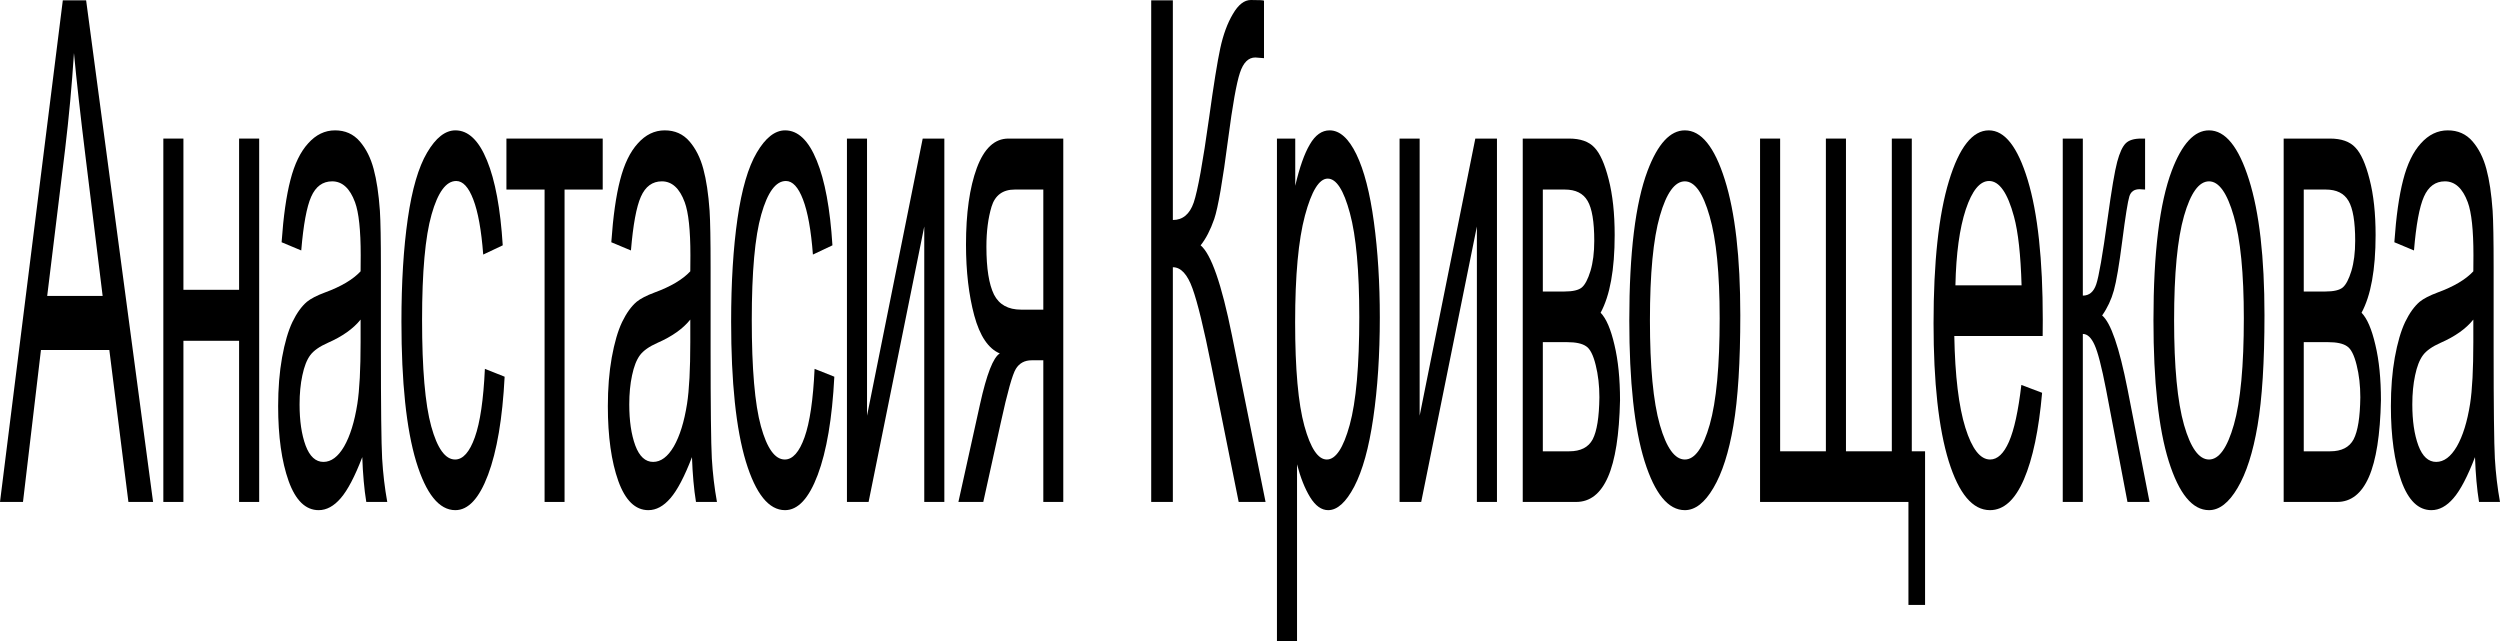 <?xml version="1.0" encoding="UTF-8"?> <svg xmlns="http://www.w3.org/2000/svg" width="1119" height="287" viewBox="0 0 1119 287" fill="none"> <path d="M0 224.669L28.115 0.153H38.552L68.515 224.669H57.479L48.939 156.671H18.327L10.287 224.669H0ZM21.124 132.473H45.943L38.302 70.295C35.972 51.407 34.241 35.888 33.109 23.738C32.177 38.134 30.862 52.428 29.164 66.62L21.124 132.473Z" fill="black"></path> <path d="M73.111 62.025H82.1V129.717H107.019V62.025H116.008V224.669H107.019V152.536H82.1V224.669H73.111V62.025Z" fill="black"></path> <path d="M162.153 204.606C158.823 213.285 155.611 219.411 152.515 222.984C149.452 226.557 146.156 228.344 142.627 228.344C136.801 228.344 132.323 224.005 129.194 215.327C126.064 206.546 124.499 195.366 124.499 181.787C124.499 173.823 125.082 166.574 126.247 160.04C127.446 153.404 128.994 148.094 130.891 144.113C132.822 140.131 134.986 137.119 137.383 135.077C139.148 133.647 141.811 132.269 145.373 130.942C152.631 128.287 157.974 125.122 161.404 121.447C161.437 117.669 161.453 115.27 161.453 114.249C161.453 103.018 160.605 95.105 158.907 90.511C156.609 84.283 153.197 81.169 148.669 81.169C144.441 81.169 141.312 83.466 139.281 88.06C137.283 92.553 135.802 100.567 134.837 112.105L126.047 108.429C126.846 96.892 128.161 87.601 129.993 80.556C131.824 73.409 134.47 67.947 137.933 64.169C141.395 60.289 145.407 58.349 149.968 58.349C154.495 58.349 158.174 59.983 161.004 63.25C163.834 66.517 165.915 70.652 167.246 75.655C168.578 80.556 169.51 86.784 170.043 94.339C170.342 99.036 170.492 107.51 170.492 119.762V156.518C170.492 182.144 170.675 198.378 171.042 205.219C171.441 211.957 172.207 218.441 173.339 224.669H163.95C163.018 218.951 162.419 212.264 162.153 204.606ZM161.404 143.041C158.141 147.125 153.247 150.596 146.722 153.455C143.026 155.088 140.413 156.926 138.881 158.968C137.35 161.01 136.168 164.022 135.336 168.004C134.504 171.883 134.087 176.223 134.087 181.021C134.087 188.372 134.986 194.498 136.784 199.399C138.615 204.3 141.279 206.75 144.774 206.75C148.237 206.75 151.316 204.453 154.013 199.859C156.709 195.162 158.69 188.781 159.955 180.715C160.921 174.487 161.404 165.298 161.404 153.148V143.041Z" fill="black"></path> <path d="M217.036 165.094L225.875 168.616C224.91 187.3 222.43 201.952 218.435 212.57C214.473 223.086 209.596 228.344 203.803 228.344C196.545 228.344 190.702 221.095 186.275 206.597C181.88 191.997 179.683 171.118 179.683 143.959C179.683 126.398 180.632 111.033 182.529 97.862C184.427 84.691 187.307 74.838 191.169 68.304C195.064 61.668 199.292 58.349 203.853 58.349C209.612 58.349 214.323 62.842 217.985 71.827C221.647 80.709 223.994 93.369 225.026 109.807L216.287 113.942C215.455 103.018 213.974 94.799 211.843 89.285C209.745 83.772 207.199 81.016 204.202 81.016C199.675 81.016 195.996 86.018 193.166 96.024C190.336 105.928 188.921 121.651 188.921 143.194C188.921 165.043 190.286 180.919 193.016 190.823C195.746 200.726 199.308 205.678 203.703 205.678C207.232 205.678 210.178 202.36 212.542 195.724C214.906 189.087 216.404 178.877 217.036 165.094Z" fill="black"></path> <path d="M226.676 62.025H269.773V84.844H252.694V224.669H243.755V84.844H226.676V62.025Z" fill="black"></path> <path d="M309.725 204.606C306.396 213.285 303.183 219.411 300.087 222.984C297.024 226.557 293.728 228.344 290.2 228.344C284.373 228.344 279.896 224.005 276.766 215.327C273.637 206.546 272.072 195.366 272.072 181.787C272.072 173.823 272.655 166.574 273.82 160.04C275.018 153.404 276.566 148.094 278.464 144.113C280.395 140.131 282.559 137.119 284.956 135.077C286.721 133.647 289.384 132.269 292.946 130.942C300.204 128.287 305.547 125.122 308.976 121.447C309.01 117.669 309.026 115.27 309.026 114.249C309.026 103.018 308.177 95.105 306.479 90.511C304.182 84.283 300.77 81.169 296.242 81.169C292.014 81.169 288.885 83.466 286.854 88.06C284.856 92.553 283.375 100.567 282.409 112.105L273.62 108.429C274.419 96.892 275.734 87.601 277.565 80.556C279.396 73.409 282.043 67.947 285.505 64.169C288.968 60.289 292.979 58.349 297.54 58.349C302.068 58.349 305.747 59.983 308.577 63.25C311.407 66.517 313.487 70.652 314.819 75.655C316.151 80.556 317.083 86.784 317.615 94.339C317.915 99.036 318.065 107.51 318.065 119.762V156.518C318.065 182.144 318.248 198.378 318.614 205.219C319.014 211.957 319.779 218.441 320.911 224.669H311.523C310.591 218.951 309.992 212.264 309.725 204.606ZM308.976 143.041C305.714 147.125 300.82 150.596 294.294 153.455C290.599 155.088 287.986 156.926 286.454 158.968C284.923 161.01 283.741 164.022 282.909 168.004C282.076 171.883 281.66 176.223 281.66 181.021C281.66 188.372 282.559 194.498 284.357 199.399C286.188 204.3 288.851 206.75 292.347 206.75C295.809 206.75 298.889 204.453 301.585 199.859C304.282 195.162 306.263 188.781 307.528 180.715C308.493 174.487 308.976 165.298 308.976 153.148V143.041Z" fill="black"></path> <path d="M364.609 165.094L373.448 168.616C372.483 187.3 370.002 201.952 366.007 212.57C362.046 223.086 357.168 228.344 351.376 228.344C344.118 228.344 338.275 221.095 333.847 206.597C329.453 191.997 327.256 171.118 327.256 143.959C327.256 126.398 328.204 111.033 330.102 97.862C332 84.691 334.879 74.838 338.741 68.304C342.636 61.668 346.865 58.349 351.426 58.349C357.185 58.349 361.896 62.842 365.558 71.827C369.22 80.709 371.567 93.369 372.599 109.807L363.86 113.942C363.028 103.018 361.546 94.799 359.416 89.285C357.318 83.772 354.771 81.016 351.775 81.016C347.247 81.016 343.569 86.018 340.739 96.024C337.909 105.928 336.494 121.651 336.494 143.194C336.494 165.043 337.859 180.919 340.589 190.823C343.319 200.726 346.881 205.678 351.276 205.678C354.805 205.678 357.751 202.36 360.115 195.724C362.478 189.087 363.977 178.877 364.609 165.094Z" fill="black"></path> <path d="M379.093 62.025H388.082V186.075L413.001 62.025H422.689V224.669H413.7V101.384L388.781 224.669H379.093V62.025Z" fill="black"></path> <path d="M475.925 62.025V224.669H466.986V161.265H461.792C458.63 161.265 456.266 162.541 454.701 165.094C453.17 167.544 450.923 175.559 447.96 189.138L440.119 224.669H428.983L438.671 180.868C441.634 167.493 444.58 159.938 447.51 158.202C442.383 156.058 438.571 150.392 436.074 141.203C433.611 132.014 432.379 121.447 432.379 109.501C432.379 95.411 433.994 83.976 437.223 75.196C440.486 66.415 445.196 62.025 451.355 62.025H475.925ZM466.986 84.844H454.202C448.842 84.844 445.379 87.397 443.815 92.502C442.283 97.606 441.518 103.579 441.518 110.42C441.518 120.119 442.649 127.266 444.913 131.861C447.21 136.353 451.255 138.599 457.048 138.599H466.986V84.844Z" fill="black"></path> <path d="M515.28 0.153H524.968V98.474C529.396 98.474 532.509 95.871 534.306 90.664C536.104 85.355 538.401 72.694 541.198 52.683C543.229 37.981 544.893 27.618 546.192 21.594C547.523 15.468 549.404 10.363 551.835 6.279C554.265 2.093 556.945 0 559.875 0C563.603 0 565.568 0.102 565.767 0.306V26.035C565.434 26.035 564.785 25.984 563.82 25.882C562.754 25.78 562.105 25.729 561.872 25.729C558.776 25.729 556.479 28.026 554.981 32.621C553.449 37.215 551.701 47.017 549.737 62.025C547.274 81.016 545.193 93.012 543.495 98.015C541.797 102.916 539.766 106.846 537.402 109.807C542.13 113.789 546.791 127.164 551.385 149.932L566.466 224.669H554.431L542.197 163.716C538.834 146.869 536.021 135.332 533.757 129.104C531.493 122.774 528.563 119.609 524.968 119.609V224.669H515.28V0.153Z" fill="black"></path> <path d="M571.562 287V62.025H579.752V83.159C581.683 74.889 583.863 68.713 586.294 64.629C588.724 60.443 591.67 58.349 595.133 58.349C599.66 58.349 603.656 61.923 607.118 69.07C610.58 76.217 613.194 86.325 614.958 99.393C616.723 112.36 617.605 126.603 617.605 142.122C617.605 158.764 616.623 173.772 614.659 187.147C612.728 200.42 609.898 210.63 606.169 217.777C602.474 224.822 598.578 228.344 594.484 228.344C591.487 228.344 588.791 226.404 586.394 222.525C584.03 218.645 582.082 213.744 580.551 207.822V287H571.562ZM579.702 144.266C579.702 165.196 581.084 180.664 583.847 190.67C586.61 200.675 589.956 205.678 593.884 205.678C597.879 205.678 601.292 200.522 604.122 190.21C606.985 179.796 608.416 163.716 608.416 141.969C608.416 121.242 607.018 105.723 604.221 95.411C601.458 85.099 598.146 79.943 594.284 79.943C590.455 79.943 587.059 85.457 584.096 96.484C581.167 107.408 579.702 123.335 579.702 144.266Z" fill="black"></path> <path d="M626.446 62.025H635.435V186.075L660.354 62.025H670.042V224.669H661.053V101.384L636.134 224.669H626.446V62.025Z" fill="black"></path> <path d="M681.579 62.025H702.304C707.397 62.025 711.176 63.352 713.64 66.007C716.136 68.559 718.267 73.307 720.032 80.25C721.829 87.192 722.728 95.513 722.728 105.213C722.728 112.972 722.196 119.762 721.13 125.582C720.098 131.299 718.533 136.098 716.436 139.978C718.933 142.53 720.997 147.329 722.628 154.374C724.293 161.316 725.125 169.586 725.125 179.184C724.792 194.601 722.995 206.036 719.732 213.489C716.469 220.942 711.725 224.669 705.5 224.669H681.579V62.025ZM690.568 130.482H700.156C703.985 130.482 706.615 129.87 708.047 128.645C709.478 127.419 710.76 124.969 711.892 121.293C713.024 117.516 713.59 113.023 713.59 107.816C713.59 99.24 712.591 93.267 710.593 89.898C708.629 86.529 705.25 84.844 700.456 84.844H690.568V130.482ZM690.568 202.003H702.404C707.497 202.003 710.993 200.216 712.89 196.642C714.788 192.967 715.787 186.688 715.887 177.805C715.887 172.598 715.337 167.8 714.239 163.409C713.14 158.917 711.709 156.109 709.944 154.986C708.18 153.761 705.35 153.148 701.455 153.148H690.568V202.003Z" fill="black"></path> <path d="M729.272 143.347C729.272 113.228 732.002 90.919 737.462 76.421C742.023 64.373 747.583 58.349 754.141 58.349C761.432 58.349 767.391 65.701 772.019 80.403C776.647 95.003 778.96 115.219 778.96 141.05C778.96 161.98 777.928 178.469 775.864 190.517C773.833 202.462 770.854 211.753 766.925 218.39C763.03 225.026 758.769 228.344 754.141 228.344C746.717 228.344 740.708 221.044 736.114 206.444C731.553 191.844 729.272 170.811 729.272 143.347ZM738.511 143.347C738.511 164.175 739.992 179.796 742.955 190.21C745.918 200.522 749.647 205.678 754.141 205.678C758.602 205.678 762.314 200.471 765.277 190.057C768.24 179.643 769.722 163.767 769.722 142.428C769.722 122.314 768.224 107.102 765.227 96.79C762.264 86.376 758.569 81.169 754.141 81.169C749.647 81.169 745.918 86.325 742.955 96.637C739.992 106.949 738.511 122.519 738.511 143.347Z" fill="black"></path> <path d="M787.801 62.025H796.79V202.003H817.265V62.025H826.254V202.003H846.778V62.025H855.717V202.003H861.66V270.766H854.219V224.669H787.801V62.025Z" fill="black"></path> <path d="M904.758 172.292L914.047 175.814C912.582 192.456 909.868 205.372 905.907 214.561C901.945 223.75 896.885 228.344 890.726 228.344C882.969 228.344 876.81 221.044 872.249 206.444C867.721 191.742 865.457 171.169 865.457 144.725C865.457 117.363 867.754 96.126 872.348 81.016C876.943 65.905 882.902 58.349 890.226 58.349C897.317 58.349 903.11 65.752 907.605 80.556C912.099 95.36 914.346 116.189 914.346 143.041C914.346 144.674 914.33 147.125 914.296 150.392H874.745C875.078 168.259 876.726 181.94 879.689 191.435C882.652 200.931 886.348 205.678 890.776 205.678C894.071 205.678 896.885 203.024 899.215 197.715C901.545 192.405 903.393 183.931 904.758 172.292ZM875.245 127.726H904.858C904.459 114.044 903.327 103.784 901.462 96.943C898.599 86.325 894.887 81.016 890.326 81.016C886.198 81.016 882.719 85.253 879.889 93.727C877.093 102.201 875.544 113.534 875.245 127.726Z" fill="black"></path> <path d="M923.287 62.025H932.276V132.32C935.139 132.32 937.137 130.636 938.269 127.266C939.434 123.897 941.132 114.096 943.362 97.862C945.127 84.997 946.558 76.523 947.657 72.439C948.756 68.355 950.021 65.599 951.452 64.169C952.884 62.74 955.181 62.025 958.344 62.025H960.141V84.844L957.644 84.691C955.281 84.691 953.766 85.763 953.1 87.907C952.401 90.153 951.336 96.841 949.904 107.97C948.539 118.588 947.291 125.939 946.159 130.023C945.027 134.107 943.279 137.834 940.915 141.203C944.777 144.368 948.572 155.395 952.301 174.283L962.139 224.669H952.251L942.663 174.283C940.699 164.175 938.984 157.539 937.519 154.374C936.055 151.106 934.307 149.473 932.276 149.473V224.669H923.287V62.025Z" fill="black"></path> <path d="M963.889 143.347C963.889 113.228 966.619 90.919 972.079 76.421C976.64 64.373 982.199 58.349 988.758 58.349C996.049 58.349 1002.01 65.701 1006.64 80.403C1011.26 95.003 1013.58 115.219 1013.58 141.05C1013.58 161.98 1012.54 178.469 1010.48 190.517C1008.45 202.462 1005.47 211.753 1001.54 218.39C997.647 225.026 993.385 228.344 988.758 228.344C981.334 228.344 975.325 221.044 970.73 206.444C966.169 191.844 963.889 170.811 963.889 143.347ZM973.127 143.347C973.127 164.175 974.609 179.796 977.572 190.21C980.535 200.522 984.263 205.678 988.758 205.678C993.219 205.678 996.931 200.471 999.894 190.057C1002.86 179.643 1004.34 163.767 1004.34 142.428C1004.34 122.314 1002.84 107.102 999.844 96.79C996.881 86.376 993.186 81.169 988.758 81.169C984.263 81.169 980.535 86.325 977.572 96.637C974.609 106.949 973.127 122.519 973.127 143.347Z" fill="black"></path> <path d="M1022.17 62.025H1042.89C1047.99 62.025 1051.76 63.352 1054.23 66.007C1056.73 68.559 1058.86 73.307 1060.62 80.25C1062.42 87.192 1063.32 95.513 1063.32 105.213C1063.32 112.972 1062.78 119.762 1061.72 125.582C1060.69 131.299 1059.12 136.098 1057.03 139.978C1059.52 142.53 1061.59 147.329 1063.22 154.374C1064.88 161.316 1065.71 169.586 1065.71 179.184C1065.38 194.601 1063.58 206.036 1060.32 213.489C1057.06 220.942 1052.31 224.669 1046.09 224.669H1022.17V62.025ZM1031.16 130.482H1040.75C1044.57 130.482 1047.2 129.87 1048.64 128.645C1050.07 127.419 1051.35 124.969 1052.48 121.293C1053.61 117.516 1054.18 113.023 1054.18 107.816C1054.18 99.24 1053.18 93.267 1051.18 89.898C1049.22 86.529 1045.84 84.844 1041.04 84.844H1031.16V130.482ZM1031.16 202.003H1042.99C1048.09 202.003 1051.58 200.216 1053.48 196.642C1055.38 192.967 1056.38 186.688 1056.48 177.805C1056.48 172.598 1055.93 167.8 1054.83 163.409C1053.73 158.917 1052.3 156.109 1050.53 154.986C1048.77 153.761 1045.94 153.148 1042.04 153.148H1031.16V202.003Z" fill="black"></path> <path d="M1107.81 204.606C1104.48 213.285 1101.27 219.411 1098.18 222.984C1095.11 226.557 1091.82 228.344 1088.29 228.344C1082.46 228.344 1077.98 224.005 1074.85 215.327C1071.73 206.546 1070.16 195.366 1070.16 181.787C1070.16 173.823 1070.74 166.574 1071.91 160.04C1073.11 153.404 1074.66 148.094 1076.55 144.113C1078.48 140.131 1080.65 137.119 1083.04 135.077C1084.81 133.647 1087.47 132.269 1091.03 130.942C1098.29 128.287 1103.64 125.122 1107.06 121.447C1107.1 117.669 1107.11 115.27 1107.11 114.249C1107.11 103.018 1106.27 95.105 1104.57 90.511C1102.27 84.283 1098.86 81.169 1094.33 81.169C1090.1 81.169 1086.97 83.466 1084.94 88.06C1082.94 92.553 1081.46 100.567 1080.5 112.105L1071.71 108.429C1072.51 96.892 1073.82 87.601 1075.65 80.556C1077.48 73.409 1080.13 67.947 1083.59 64.169C1087.06 60.289 1091.07 58.349 1095.63 58.349C1100.16 58.349 1103.84 59.983 1106.67 63.25C1109.5 66.517 1111.58 70.652 1112.91 75.655C1114.24 80.556 1115.17 86.784 1115.7 94.339C1116 99.036 1116.15 107.51 1116.15 119.762V156.518C1116.15 182.144 1116.34 198.378 1116.7 205.219C1117.1 211.957 1117.87 218.441 1119 224.669H1109.61C1108.68 218.951 1108.08 212.264 1107.81 204.606ZM1107.06 143.041C1103.8 147.125 1098.91 150.596 1092.38 153.455C1088.69 155.088 1086.07 156.926 1084.54 158.968C1083.01 161.01 1081.83 164.022 1081 168.004C1080.17 171.883 1079.75 176.223 1079.75 181.021C1079.75 188.372 1080.65 194.498 1082.45 199.399C1084.28 204.3 1086.94 206.75 1090.44 206.75C1093.9 206.75 1096.98 204.453 1099.67 199.859C1102.37 195.162 1104.35 188.781 1105.62 180.715C1106.58 174.487 1107.06 165.298 1107.06 153.148V143.041Z" fill="black"></path> </svg> 
